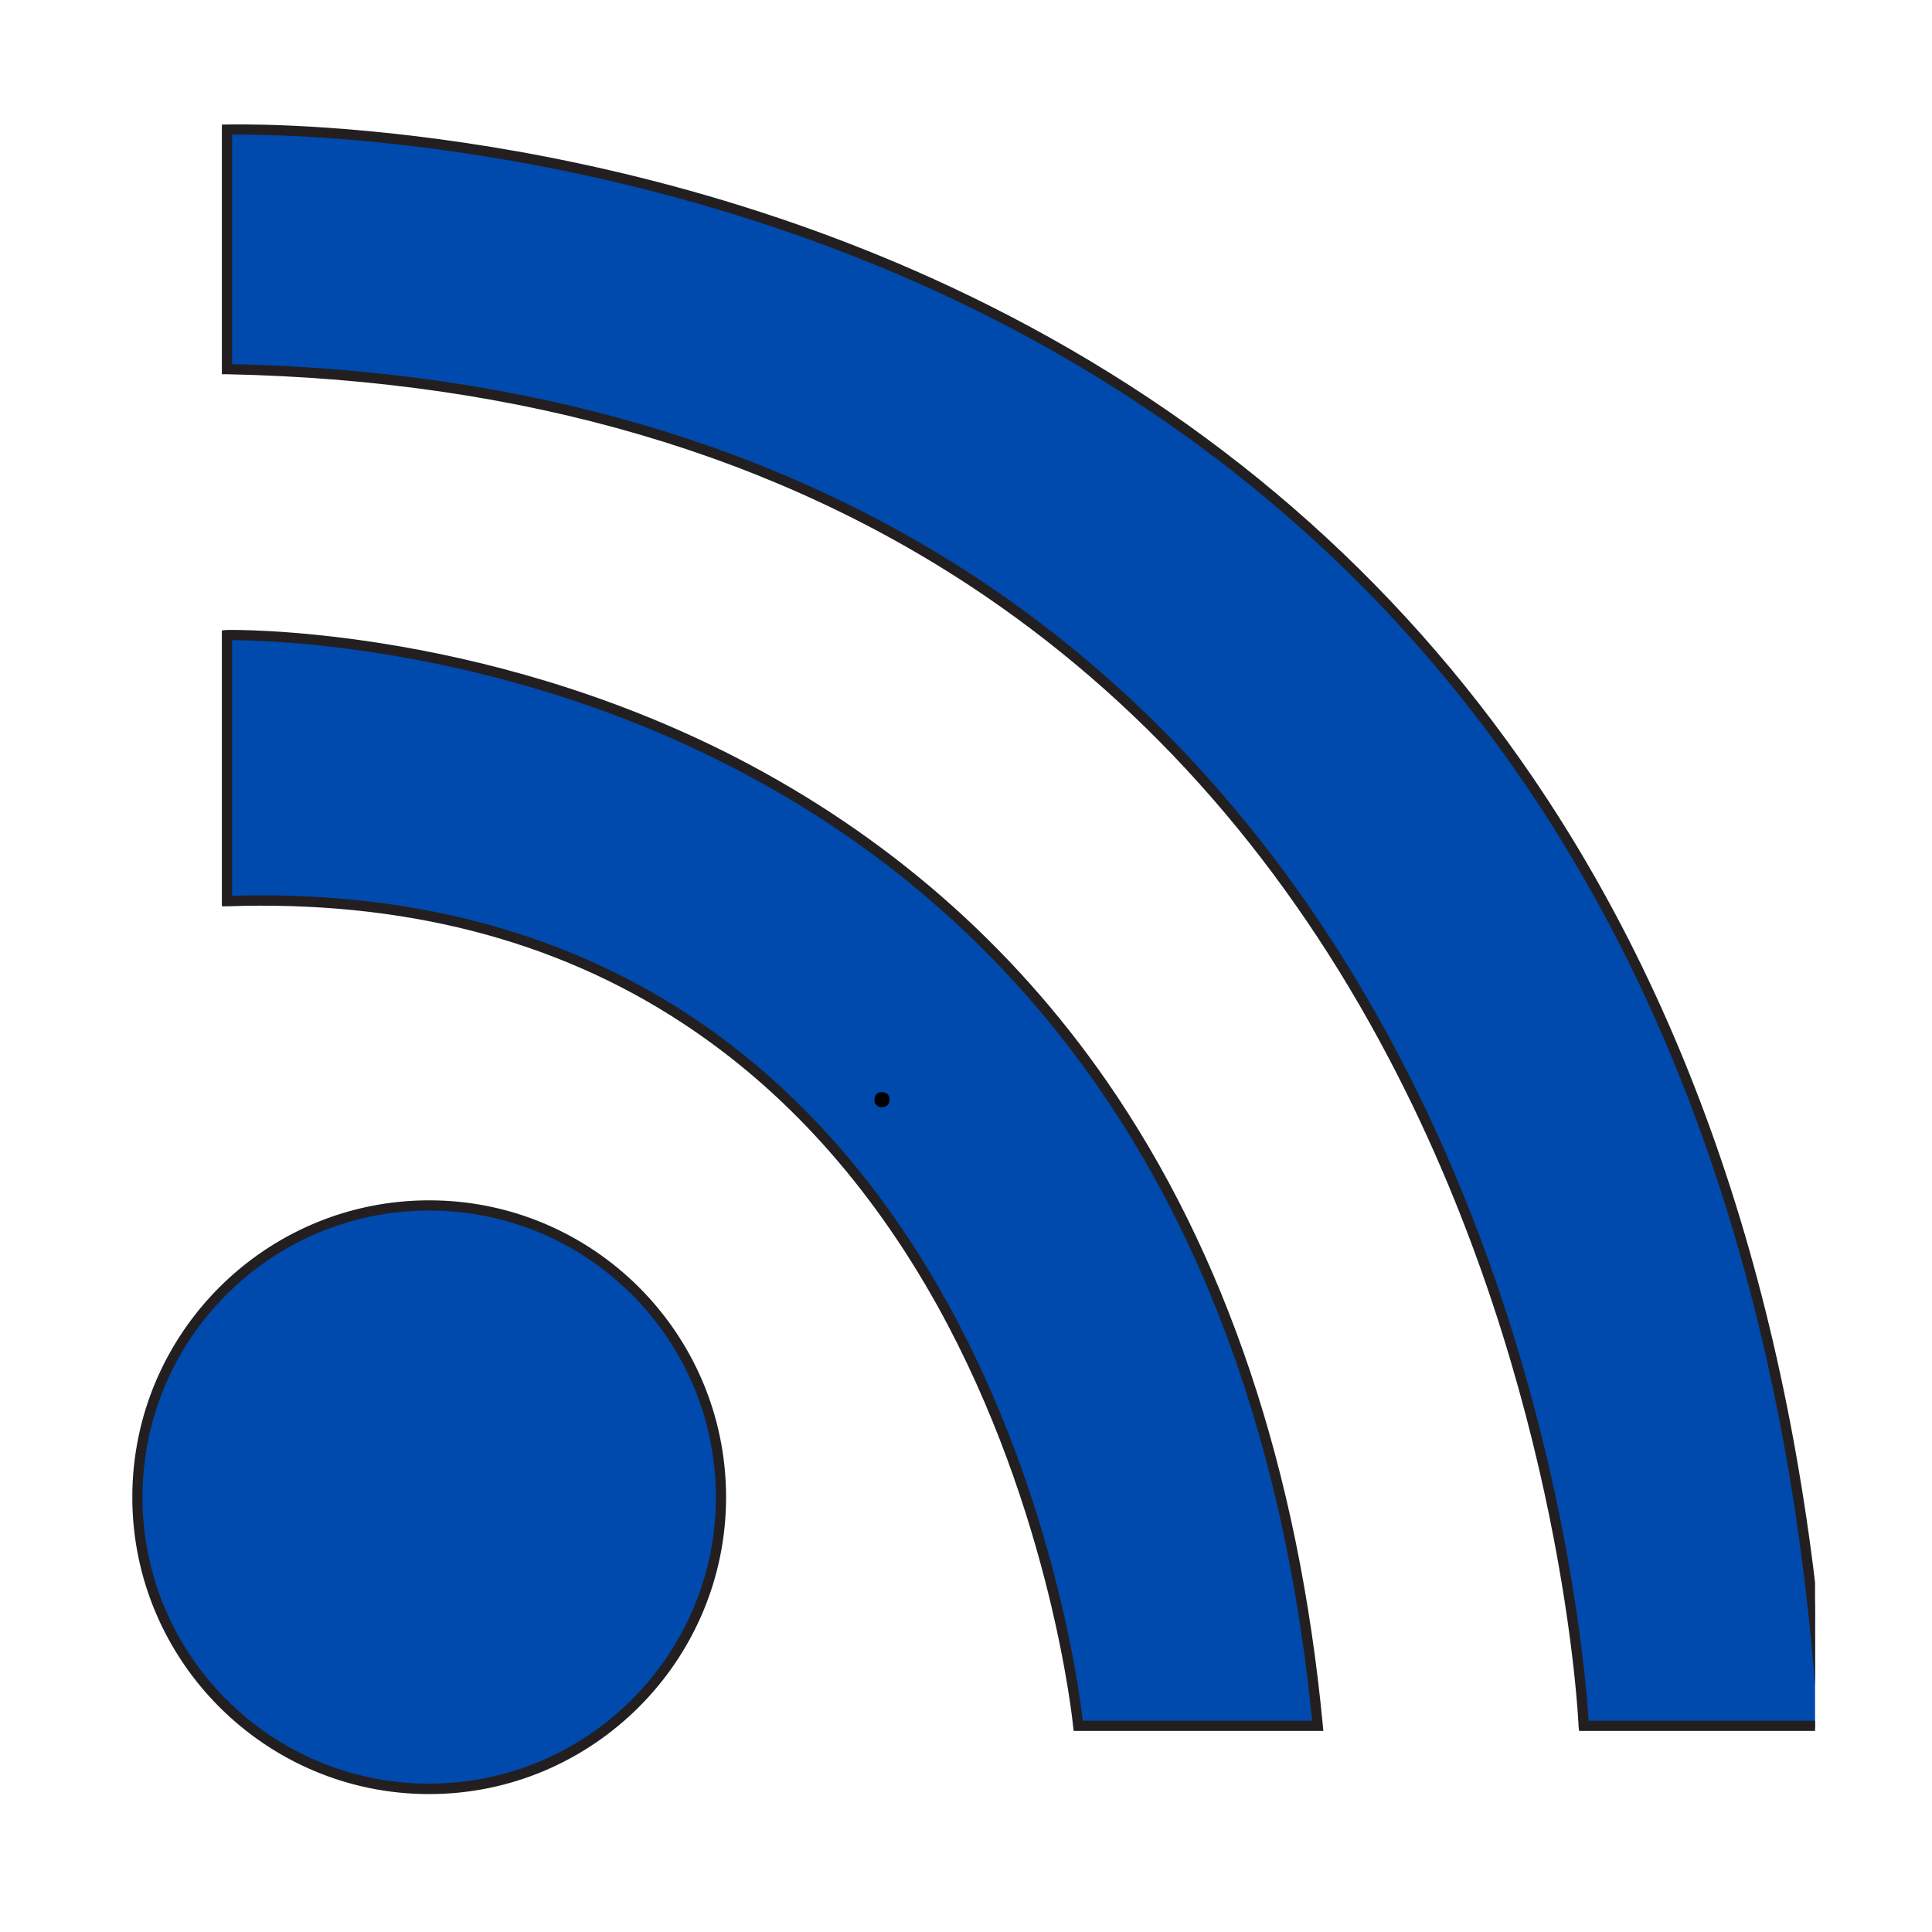 <svg xmlns="http://www.w3.org/2000/svg" xmlns:xlink="http://www.w3.org/1999/xlink" width="40" viewBox="0 0 30 30" height="40" preserveAspectRatio="xMidYMid meet"><defs><g></g><clipPath id="7368a04ce6"><path d="M 2.055 1.141 L 28.184 1.141 L 28.184 27.996 L 2.055 27.996 Z M 2.055 1.141 " clip-rule="nonzero"></path></clipPath></defs><g clip-path="url(#7368a04ce6)"><path stroke-linecap="butt" transform="matrix(0.056, 0, 0, 0.056, 2.054, 1.932)" fill-opacity="1" fill="#004aad" fill-rule="nonzero" stroke-linejoin="miter" d="M 163.237 380.653 C 163.237 425.328 127.004 461.491 82.329 461.491 C 37.654 461.491 1.421 425.328 1.421 380.653 C 1.421 335.908 37.654 299.745 82.329 299.745 C 127.004 299.745 163.237 335.908 163.237 380.653 Z M 163.941 380.653 C 163.941 335.626 127.356 299.042 82.329 299.042 C 37.302 299.042 0.718 335.626 0.718 380.653 C 0.718 425.61 37.302 462.264 82.329 462.264 C 127.286 462.264 163.941 425.61 163.941 380.653 Z M 162.534 380.653 C 162.534 424.836 126.512 460.787 82.329 460.787 C 38.076 460.787 2.125 424.836 2.125 380.653 C 2.125 336.4 38.076 300.449 82.329 300.449 C 126.582 300.449 162.534 336.4 162.534 380.653 Z M 262.296 444.043 L 328.711 444.043 C 299.233 134.271 26.257 141.588 26.257 141.588 L 26.257 215.39 C 240.205 208.003 262.296 444.043 262.296 444.043 Z M 329.415 443.972 C 322.661 373.196 302.539 313.183 269.613 265.694 C 243.23 227.632 208.616 197.52 166.755 175.992 C 95.486 139.478 26.96 140.885 26.257 140.885 L 25.553 140.955 L 25.553 216.094 L 26.257 216.094 C 74.942 214.405 117.577 225.31 152.965 248.598 C 181.318 267.171 205.168 293.624 223.883 327.254 C 255.683 384.593 261.522 443.55 261.593 444.113 L 261.663 444.746 L 329.485 444.746 Z M 225.149 326.621 C 206.364 292.78 182.303 266.116 153.81 247.401 C 118.28 224.114 75.575 213.068 26.96 214.616 L 26.96 142.292 C 34.347 142.292 99.074 142.855 166.122 177.328 C 207.772 198.646 242.175 228.687 268.417 266.538 C 301.132 313.676 321.113 373.125 327.937 443.339 L 262.93 443.339 C 262.226 436.726 255.331 380.935 225.149 326.621 Z M 402.443 444.043 L 468.857 444.043 C 439.379 -13.262 26.257 1.442 26.257 1.442 L 26.257 67.857 C 387.739 75.244 402.443 444.043 402.443 444.043 Z M 469.561 443.972 C 462.807 339.566 435.298 251.271 387.809 181.55 C 349.817 125.758 299.021 81.716 236.828 50.62 C 130.944 -2.357 27.312 0.738 26.257 0.738 L 25.553 0.738 L 25.553 68.56 L 26.257 68.56 C 108.572 70.249 179.489 91.003 237.109 130.331 C 283.192 161.78 320.972 205.048 349.255 259.01 C 397.518 350.893 401.739 443.128 401.739 444.043 L 401.81 444.746 L 469.631 444.746 Z M 350.521 258.377 C 322.098 204.204 284.247 160.725 237.954 129.135 C 180.263 89.807 109.275 68.912 26.96 67.153 L 26.96 2.145 C 36.177 2.005 135.166 1.371 236.265 51.886 C 298.248 82.912 348.833 126.814 386.683 182.394 C 433.891 251.693 461.33 339.496 468.084 443.339 L 403.146 443.339 C 402.654 434.685 396.744 346.39 350.521 258.377 Z M 350.521 258.377 " stroke="#231f20" stroke-width="1.42" stroke-opacity="1" stroke-miterlimit="10"></path></g><g fill="#000000" fill-opacity="1"><g transform="translate(13.438, 17.177)"><g><path d="M 0.25 0.016 C 0.219 0.016 0.191 0.004 0.172 -0.016 C 0.148 -0.035 0.141 -0.062 0.141 -0.094 C 0.141 -0.133 0.148 -0.164 0.172 -0.188 C 0.191 -0.207 0.219 -0.219 0.25 -0.219 C 0.289 -0.219 0.32 -0.207 0.344 -0.188 C 0.363 -0.164 0.375 -0.141 0.375 -0.109 C 0.375 -0.066 0.363 -0.035 0.344 -0.016 C 0.32 0.004 0.289 0.016 0.25 0.016 Z M 0.25 0.016 "></path></g></g></g></svg>